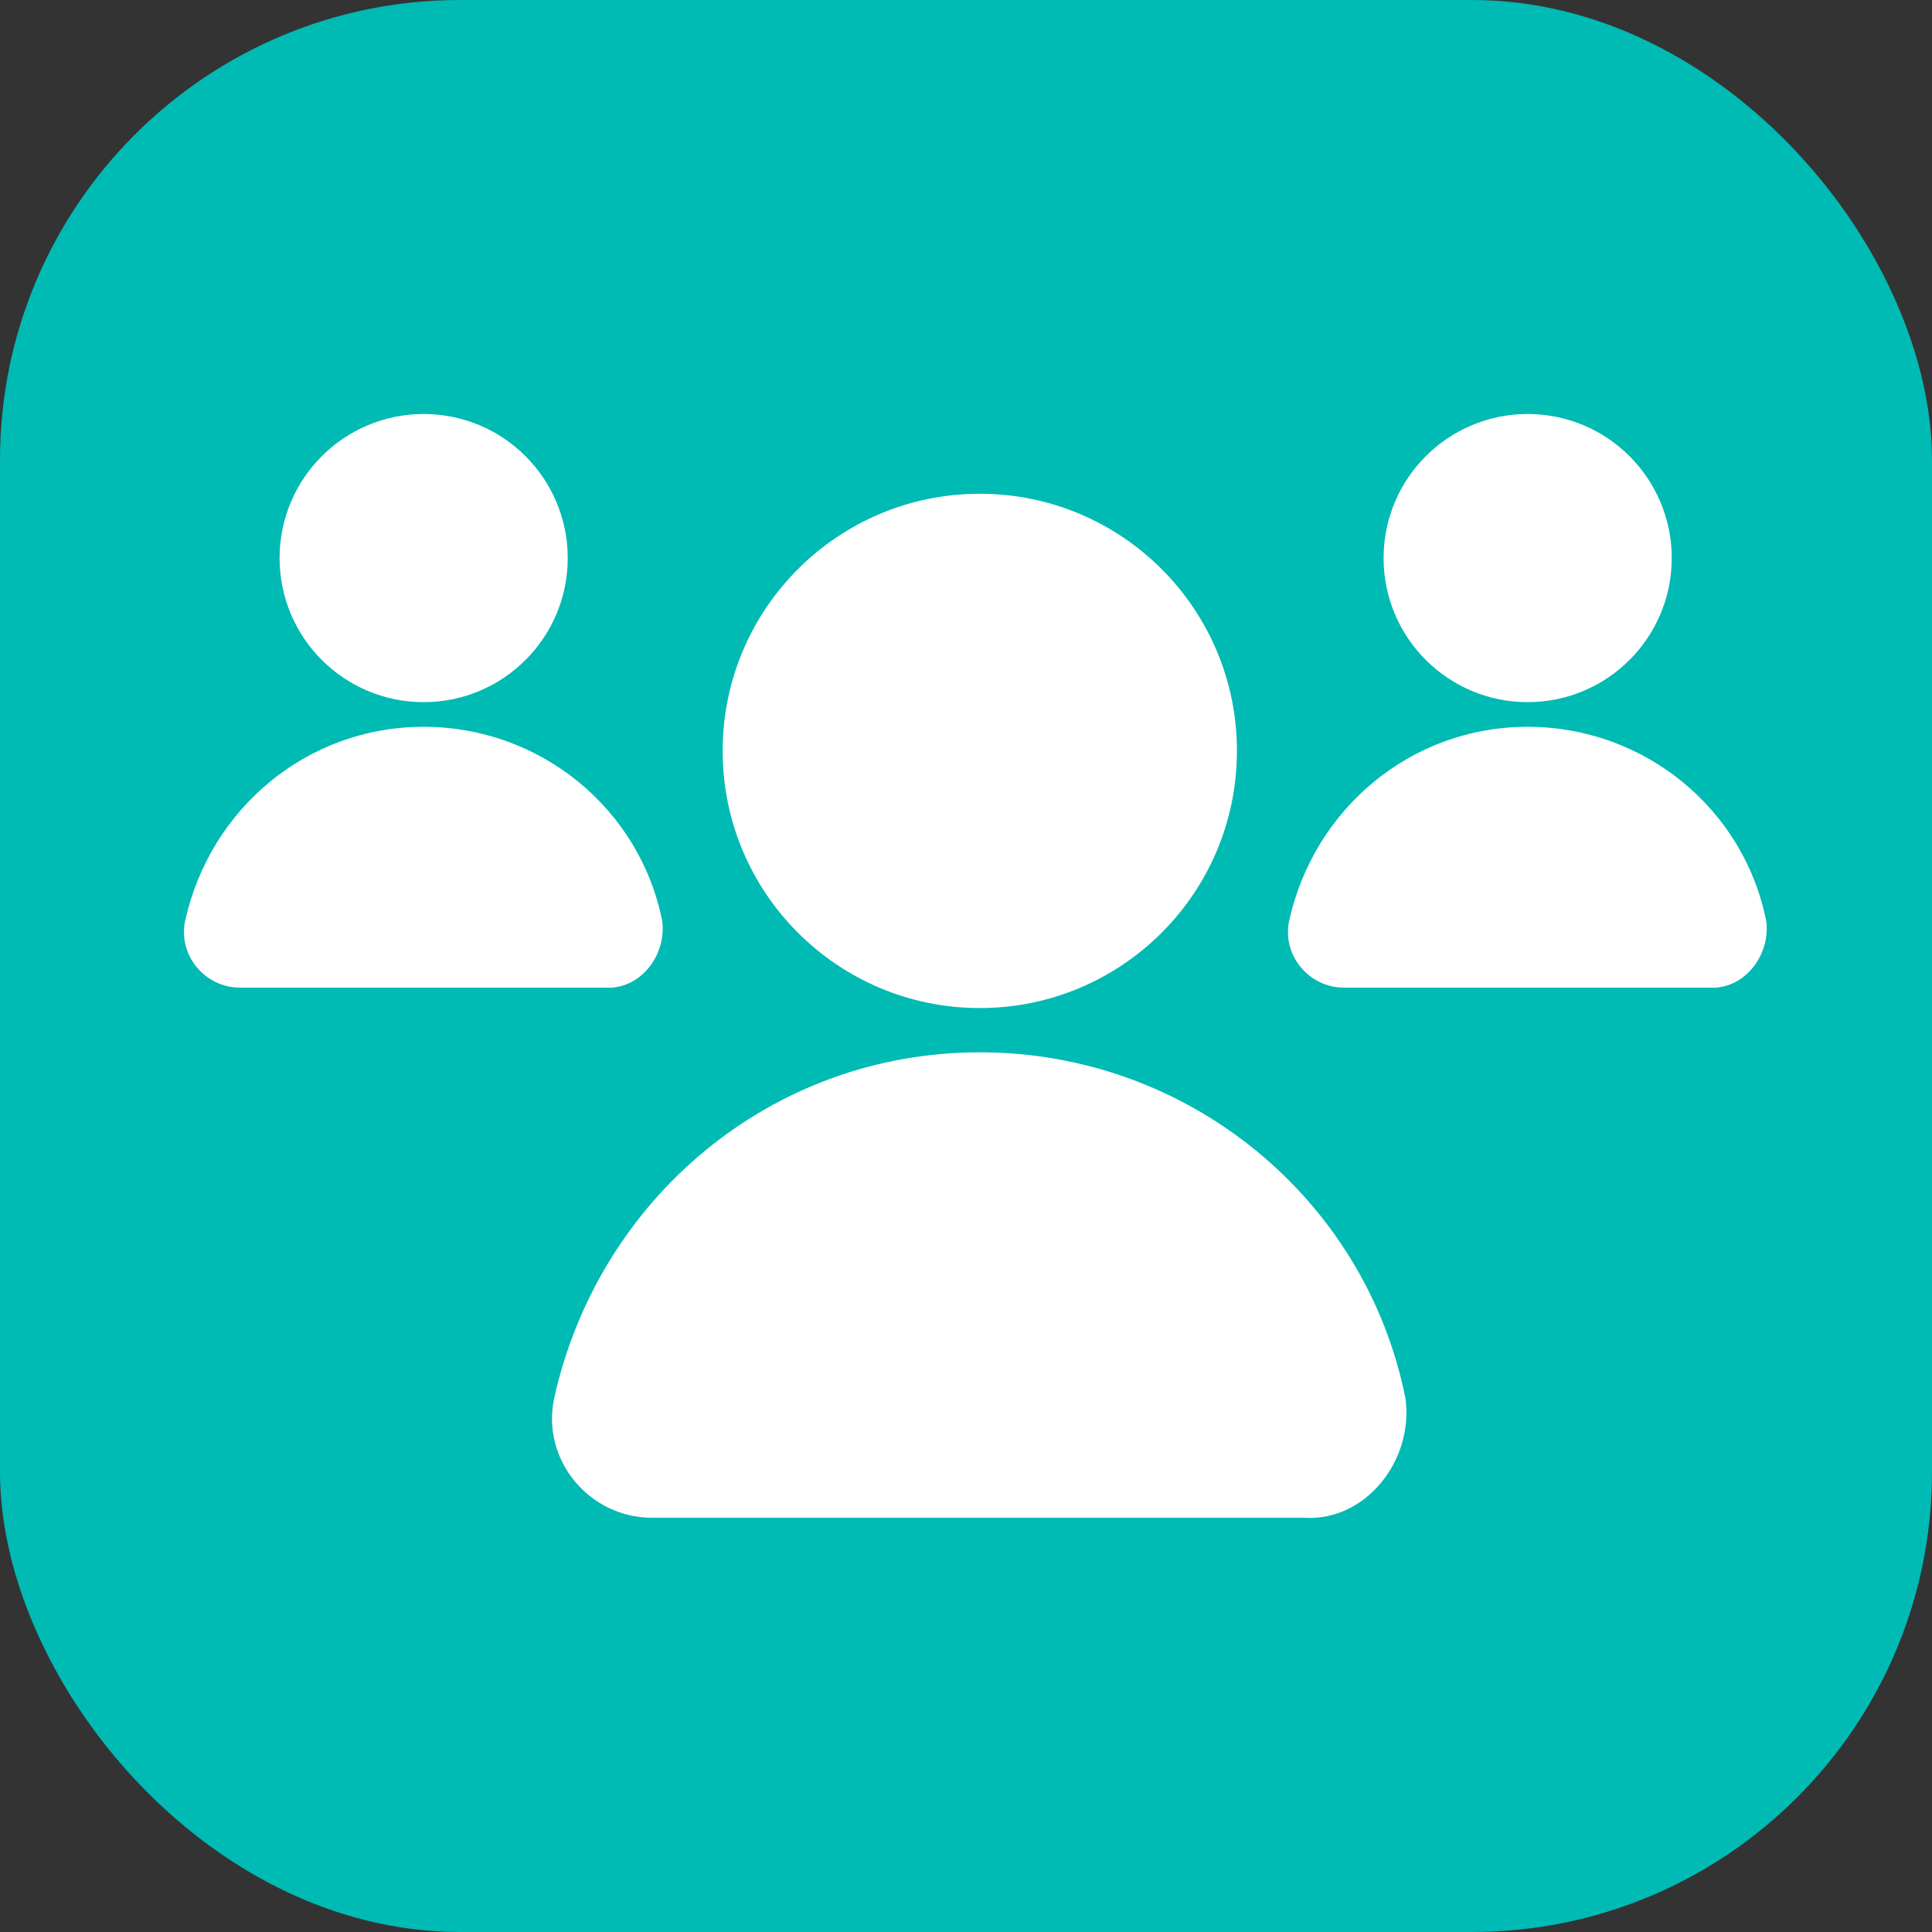 <?xml version="1.0" encoding="UTF-8"?>
<svg xmlns="http://www.w3.org/2000/svg" width="21" height="21" viewBox="0 0 21 21" fill="none">
  <rect x="0" y="0" width="21" height="21" fill="#333333" stroke="none"/>
  <rect width="21" height="21" rx="5" fill="#00BAB4"></rect>
  <path d="M10.65 10.957C12.194 10.957 13.445 9.706 13.445 8.162C13.445 6.619 12.194 5.367 10.65 5.367C9.106 5.367 7.855 6.619 7.855 8.162C7.855 9.706 9.106 10.957 10.65 10.957Z" fill="white"></path>
  <path d="M15.276 15.196C14.842 13.028 12.915 11.438 10.65 11.438C8.385 11.438 6.506 13.028 6.024 15.196C5.879 15.871 6.409 16.497 7.084 16.497H14.168C14.842 16.545 15.372 15.871 15.276 15.196Z" fill="white"></path>
  <path d="M4.605 7.632C5.47 7.632 6.171 6.931 6.171 6.066C6.171 5.201 5.47 4.5 4.605 4.5C3.74 4.5 3.039 5.201 3.039 6.066C3.039 6.931 3.74 7.632 4.605 7.632Z" fill="white"></path>
  <path d="M7.197 10.006C6.954 8.791 5.874 7.9 4.605 7.9C3.336 7.9 2.283 8.791 2.013 10.006C1.932 10.384 2.229 10.735 2.607 10.735H6.576C6.954 10.762 7.251 10.384 7.197 10.006Z" fill="white"></path>
  <path d="M16.605 7.632C17.47 7.632 18.171 6.931 18.171 6.066C18.171 5.201 17.47 4.5 16.605 4.5C15.74 4.5 15.039 5.201 15.039 6.066C15.039 6.931 15.74 7.632 16.605 7.632Z" fill="white"></path>
  <path d="M19.197 10.006C18.954 8.791 17.874 7.9 16.605 7.9C15.336 7.9 14.283 8.791 14.013 10.006C13.932 10.384 14.229 10.735 14.607 10.735H18.576C18.954 10.762 19.251 10.384 19.197 10.006Z" fill="white"></path>
</svg>
